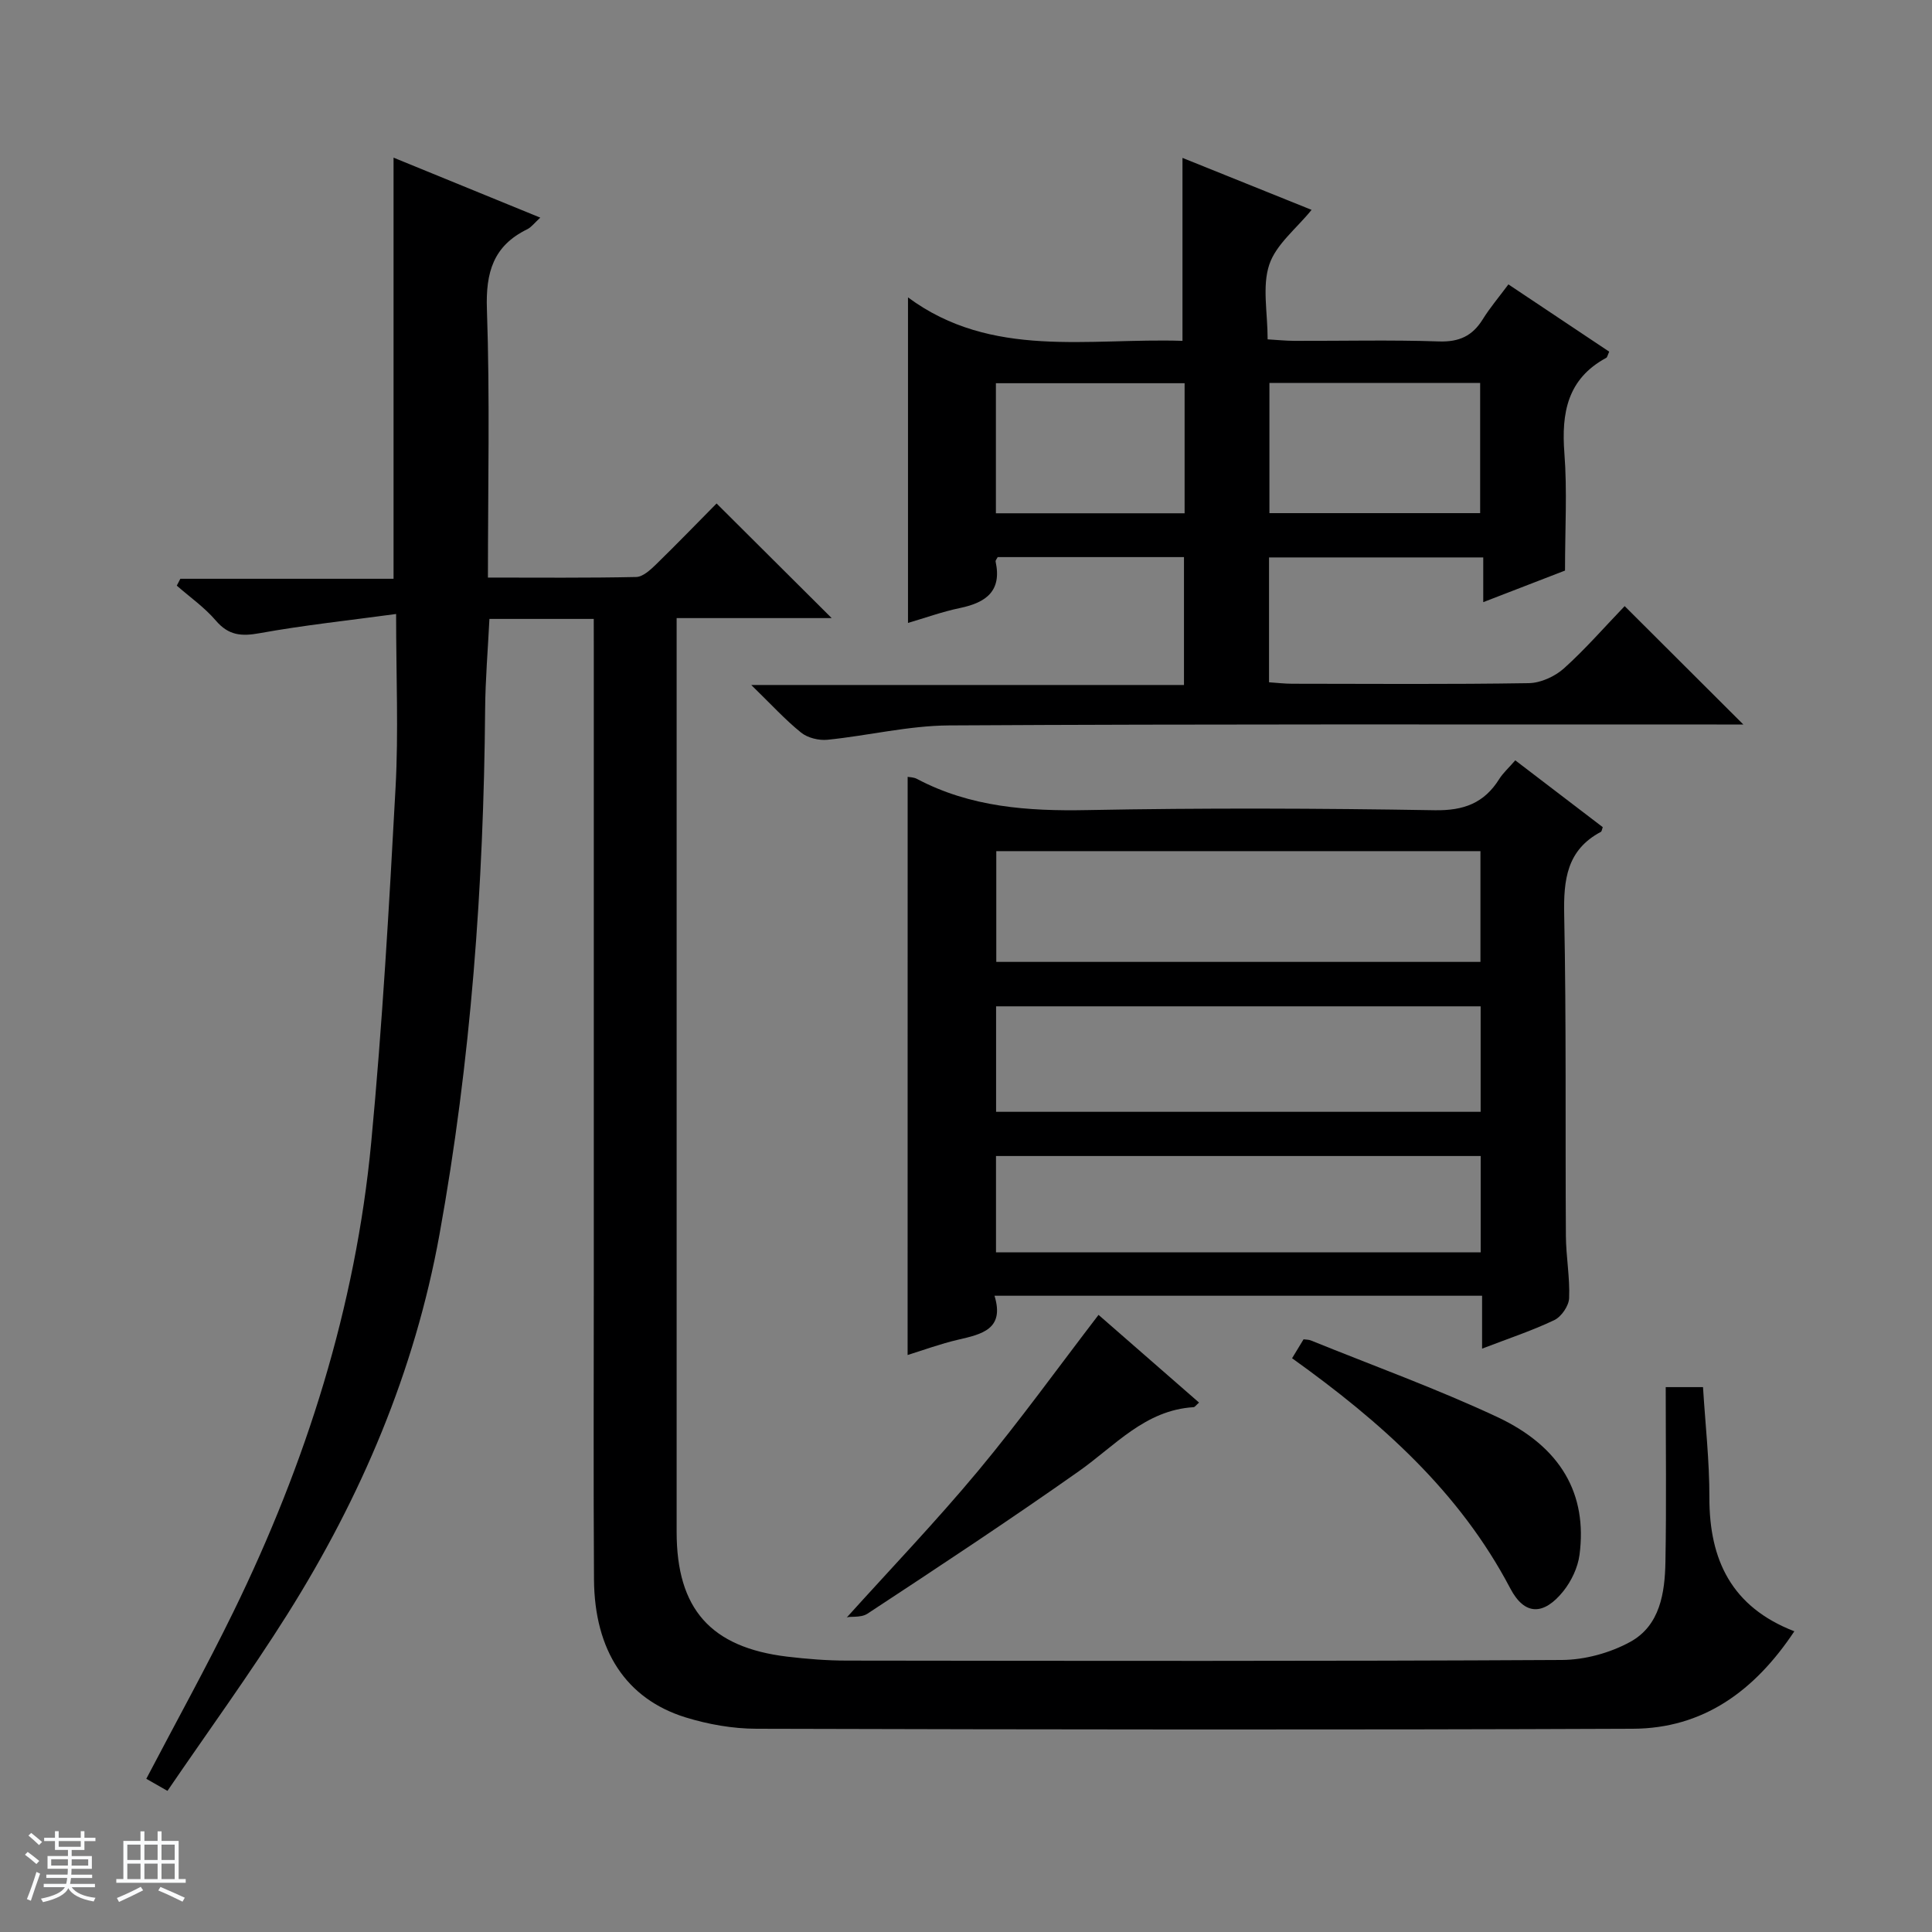<svg enable-background="new 0 0 400 400" viewBox="0 0 400 400" xmlns="http://www.w3.org/2000/svg"><rect x="0" y="0" width="400" height="400" fill="#808080" stroke="none"/><path d="m5.17 384 .56-.58c.85.61 1.65 1.24 2.4 1.87l-.59.64c-.84-.73-1.63-1.38-2.37-1.93m1.22 9.53-.82-.34c.71-1.76 1.37-3.64 1.98-5.63.24.13.5.25.76.36-.6 1.67-1.24 3.54-1.92 5.61m-.5-13.5.57-.54c.56.44 1.31 1.06 2.26 1.87l-.64.64c-.68-.66-1.41-1.32-2.19-1.97m3.25.46h2.24v-1.36h.77v1.36h4.57v-1.36h.76v1.36h2.28v.69h-2.28v1.84h-2.64v1.26h4.18v2.64h-4.21c0 .45-.02.86-.05 1.21h4.32v.69h-4.38c-.04.34-.1.75-.19 1.22h5.15v.69h-4.82c.87 1.19 2.51 1.92 4.93 2.19-.17.31-.3.57-.37.76-2.77-.49-4.52-1.41-5.26-2.76-.56 1.26-2.3 2.23-5.24 2.9-.12-.24-.26-.48-.43-.72 2.73-.55 4.38-1.34 4.96-2.38h-4.38v-.69h4.65c.1-.38.17-.79.21-1.22h-4.32v-.69h4.4c.03-.34.05-.75.05-1.21h-4.2v-2.64h4.23v-1.26h-2.69v-1.84h-2.24zm1.46 4.46v1.29h3.45c.01-.4.02-.57.01-.53v-.32-.45h-3.46zm1.55-2.59h4.57v-1.19h-4.57zm6.11 2.59h-3.42v.77c-.01.19-.01.37-.02.53h3.44z" fill="#fafbfc"/><path d="m32.63 379.16h.82v1.98h3.54v7.89h1.46v.78h-14.37v-.78h1.46v-7.89h3.54v-1.98h.82v1.98h2.73zm-3.49 11.48.5.73c-1.61.82-3.28 1.63-5 2.41-.13-.27-.28-.55-.44-.82 1.75-.72 3.4-1.49 4.94-2.32m-2.78-5.55h2.73v-3.18h-2.73zm0 3.95h2.73v-3.2h-2.73zm3.54-3.95h2.73v-3.18h-2.73zm0 3.95h2.73v-3.2h-2.73zm7.89 4.68c-1.84-.92-3.51-1.7-5.02-2.32l.45-.73c1.89.8 3.57 1.55 5.04 2.23zm-1.62-11.81h-2.73v3.18h2.73zm-2.73 7.13h2.73v-3.2h-2.73v3.19z" fill="#fafbfc"/><g fill="#000001"><path d="m122.93 128.14c-7.55 0-14.36 0-21.6 0-.31 6.27-.84 12.51-.89 18.75-.3 36.48-2.94 72.76-9.45 108.69-5.13 28.33-16.23 54.38-31.49 78.64-7.78 12.36-16.4 24.2-24.83 36.56-1.96-1.12-3.16-1.8-4.38-2.5 6.17-11.79 12.44-23.1 18.1-34.7 14.98-30.7 25.22-62.91 28.46-96.99 2.32-24.47 3.72-49.04 5.05-73.6.62-11.42.11-22.9.11-35.87-9.68 1.32-19.01 2.3-28.22 3.97-3.8.69-6.45.49-9.09-2.59-2.33-2.73-5.37-4.86-8.1-7.25.25-.47.49-.95.74-1.42h44.14c0-29.31 0-57.97 0-87.19 10.12 4.13 20.02 8.18 30.38 12.42-1.24 1.13-1.86 1.99-2.69 2.4-7.04 3.43-8.63 8.94-8.36 16.58.63 18.29.21 36.61.21 55.54 10.46 0 20.58.1 30.7-.12 1.37-.03 2.9-1.44 4.04-2.54 4.4-4.29 8.67-8.71 12.6-12.68 8.11 8.08 15.91 15.85 23.83 23.73-10.35 0-20.91 0-32.1 0v5.74c0 61.15-.01 122.31 0 183.46 0 15.94 7.04 23.91 22.89 25.82 4.12.49 8.28.82 12.43.82 49.32.06 98.65.14 147.97-.13 4.76-.03 9.98-1.46 14.15-3.75 6.16-3.38 7.17-10.15 7.28-16.58.22-11.94.06-23.9.06-36.16h7.72c.47 7.68 1.34 15.28 1.32 22.88-.02 12.9 4.6 22.65 17.59 27.67-8.23 12.38-18.88 20.12-33.44 20.18-60.49.25-120.98.16-181.46 0-4.91-.01-9.98-.91-14.68-2.36-12.29-3.82-18.84-13.83-18.94-28.54-.13-20.66-.04-41.32-.04-61.99 0-43.49 0-86.98 0-130.47-.01-2-.01-3.97-.01-6.42z"/><path d="m187.92 160.84c.35.07 1.24.06 1.92.42 11.09 5.87 22.95 6.7 35.27 6.46 23.98-.46 47.97-.37 71.95.03 6.01.1 10.22-1.48 13.34-6.46.78-1.24 1.92-2.26 3.32-3.87 6.11 4.67 12.12 9.26 18.11 13.83-.16.43-.19.87-.39.98-7.06 3.75-7.74 9.91-7.59 17.19.45 22.14.21 44.3.35 66.45.03 4.31.85 8.63.67 12.91-.07 1.59-1.6 3.83-3.06 4.53-4.61 2.2-9.5 3.81-14.96 5.91 0-3.93 0-7.32 0-10.95-33.79 0-67.03 0-100.95 0 2.13 6.91-2.59 7.96-7.53 9.1-3.67.85-7.23 2.17-10.46 3.17.01-40.01.01-79.83.01-119.7zm18.35 15.38v22.93h100.24c0-7.87 0-15.29 0-22.93-33.52 0-66.74 0-100.24 0zm100.28 32.13c-33.61 0-66.94 0-100.32 0v21.84h100.32c0-7.5 0-14.59 0-21.84zm.01 50.94c0-6.9 0-13.33 0-19.95-33.6 0-66.93 0-100.35 0v19.95z"/><path d="m336.37 125.49c8.45 8.44 16.21 16.18 24.57 24.51-2.09 0-3.8 0-5.51 0-52.98.01-105.96-.11-158.93.19-8.39.05-16.76 2.12-25.17 2.97-1.79.18-4.11-.38-5.48-1.49-3.31-2.67-6.21-5.86-10.31-9.85h89.59c0-9.06 0-17.6 0-26.48-12.84 0-25.72 0-38.57 0-.18.37-.48.68-.43.92 1.33 6.12-1.99 8.5-7.36 9.62-3.71.77-7.31 2.08-10.78 3.09 0-22.2 0-44.33 0-67.4 17.32 12.81 37.4 8.36 56.83 9 0-12.81 0-25.13 0-37.88 8.75 3.52 17.64 7.1 26.73 10.76-3.13 3.87-7.36 7.14-8.76 11.34-1.5 4.49-.34 9.86-.34 15.47 2.01.12 3.75.3 5.5.31 10 .03 20-.22 29.98.12 4.17.14 6.91-1.13 9.05-4.57 1.48-2.39 3.32-4.55 5.32-7.24 7.04 4.7 13.98 9.33 20.87 13.93-.34.74-.4 1.17-.62 1.28-8.03 4.34-9.3 11.37-8.66 19.74.6 7.75.13 15.59.13 24.3-4.72 1.83-10.53 4.07-16.93 6.54 0-3.34 0-6.08 0-9.26-14.97 0-29.51 0-44.35 0v25.85c1.62.11 3.21.3 4.8.3 16.33.02 32.65.14 48.98-.12 2.47-.04 5.4-1.38 7.28-3.06 4.41-3.96 8.35-8.51 12.57-12.89zm-29.92-19.25c0-9.22 0-18.09 0-26.95-14.76 0-29.15 0-43.63 0v26.95zm-100.26.03h39.07c0-9.19 0-18.07 0-26.93-13.21 0-26.09 0-39.07 0z"/><path d="m267.51 281.21c1.01-1.66 1.67-2.76 2.38-3.92.6.08 1.09.06 1.5.23 12.9 5.23 26.02 9.97 38.61 15.86 13.24 6.21 18.67 16 17.02 28.54-.35 2.63-1.68 5.43-3.35 7.52-4.03 5.01-8 5.12-10.99-.59-10.52-20.03-26.78-34.47-45.17-47.64z"/><path d="m227.44 272.23c6.58 5.74 13.66 11.92 20.81 18.16-.63.55-.87.93-1.12.95-10.08.61-16.28 8-23.79 13.28-14.37 10.13-29.05 19.82-43.75 29.48-1.48.97-3.97.42-4.33.84 9.11-10.11 18.54-19.95 27.24-30.4 8.57-10.29 16.42-21.2 24.94-32.31z"/></g></svg>